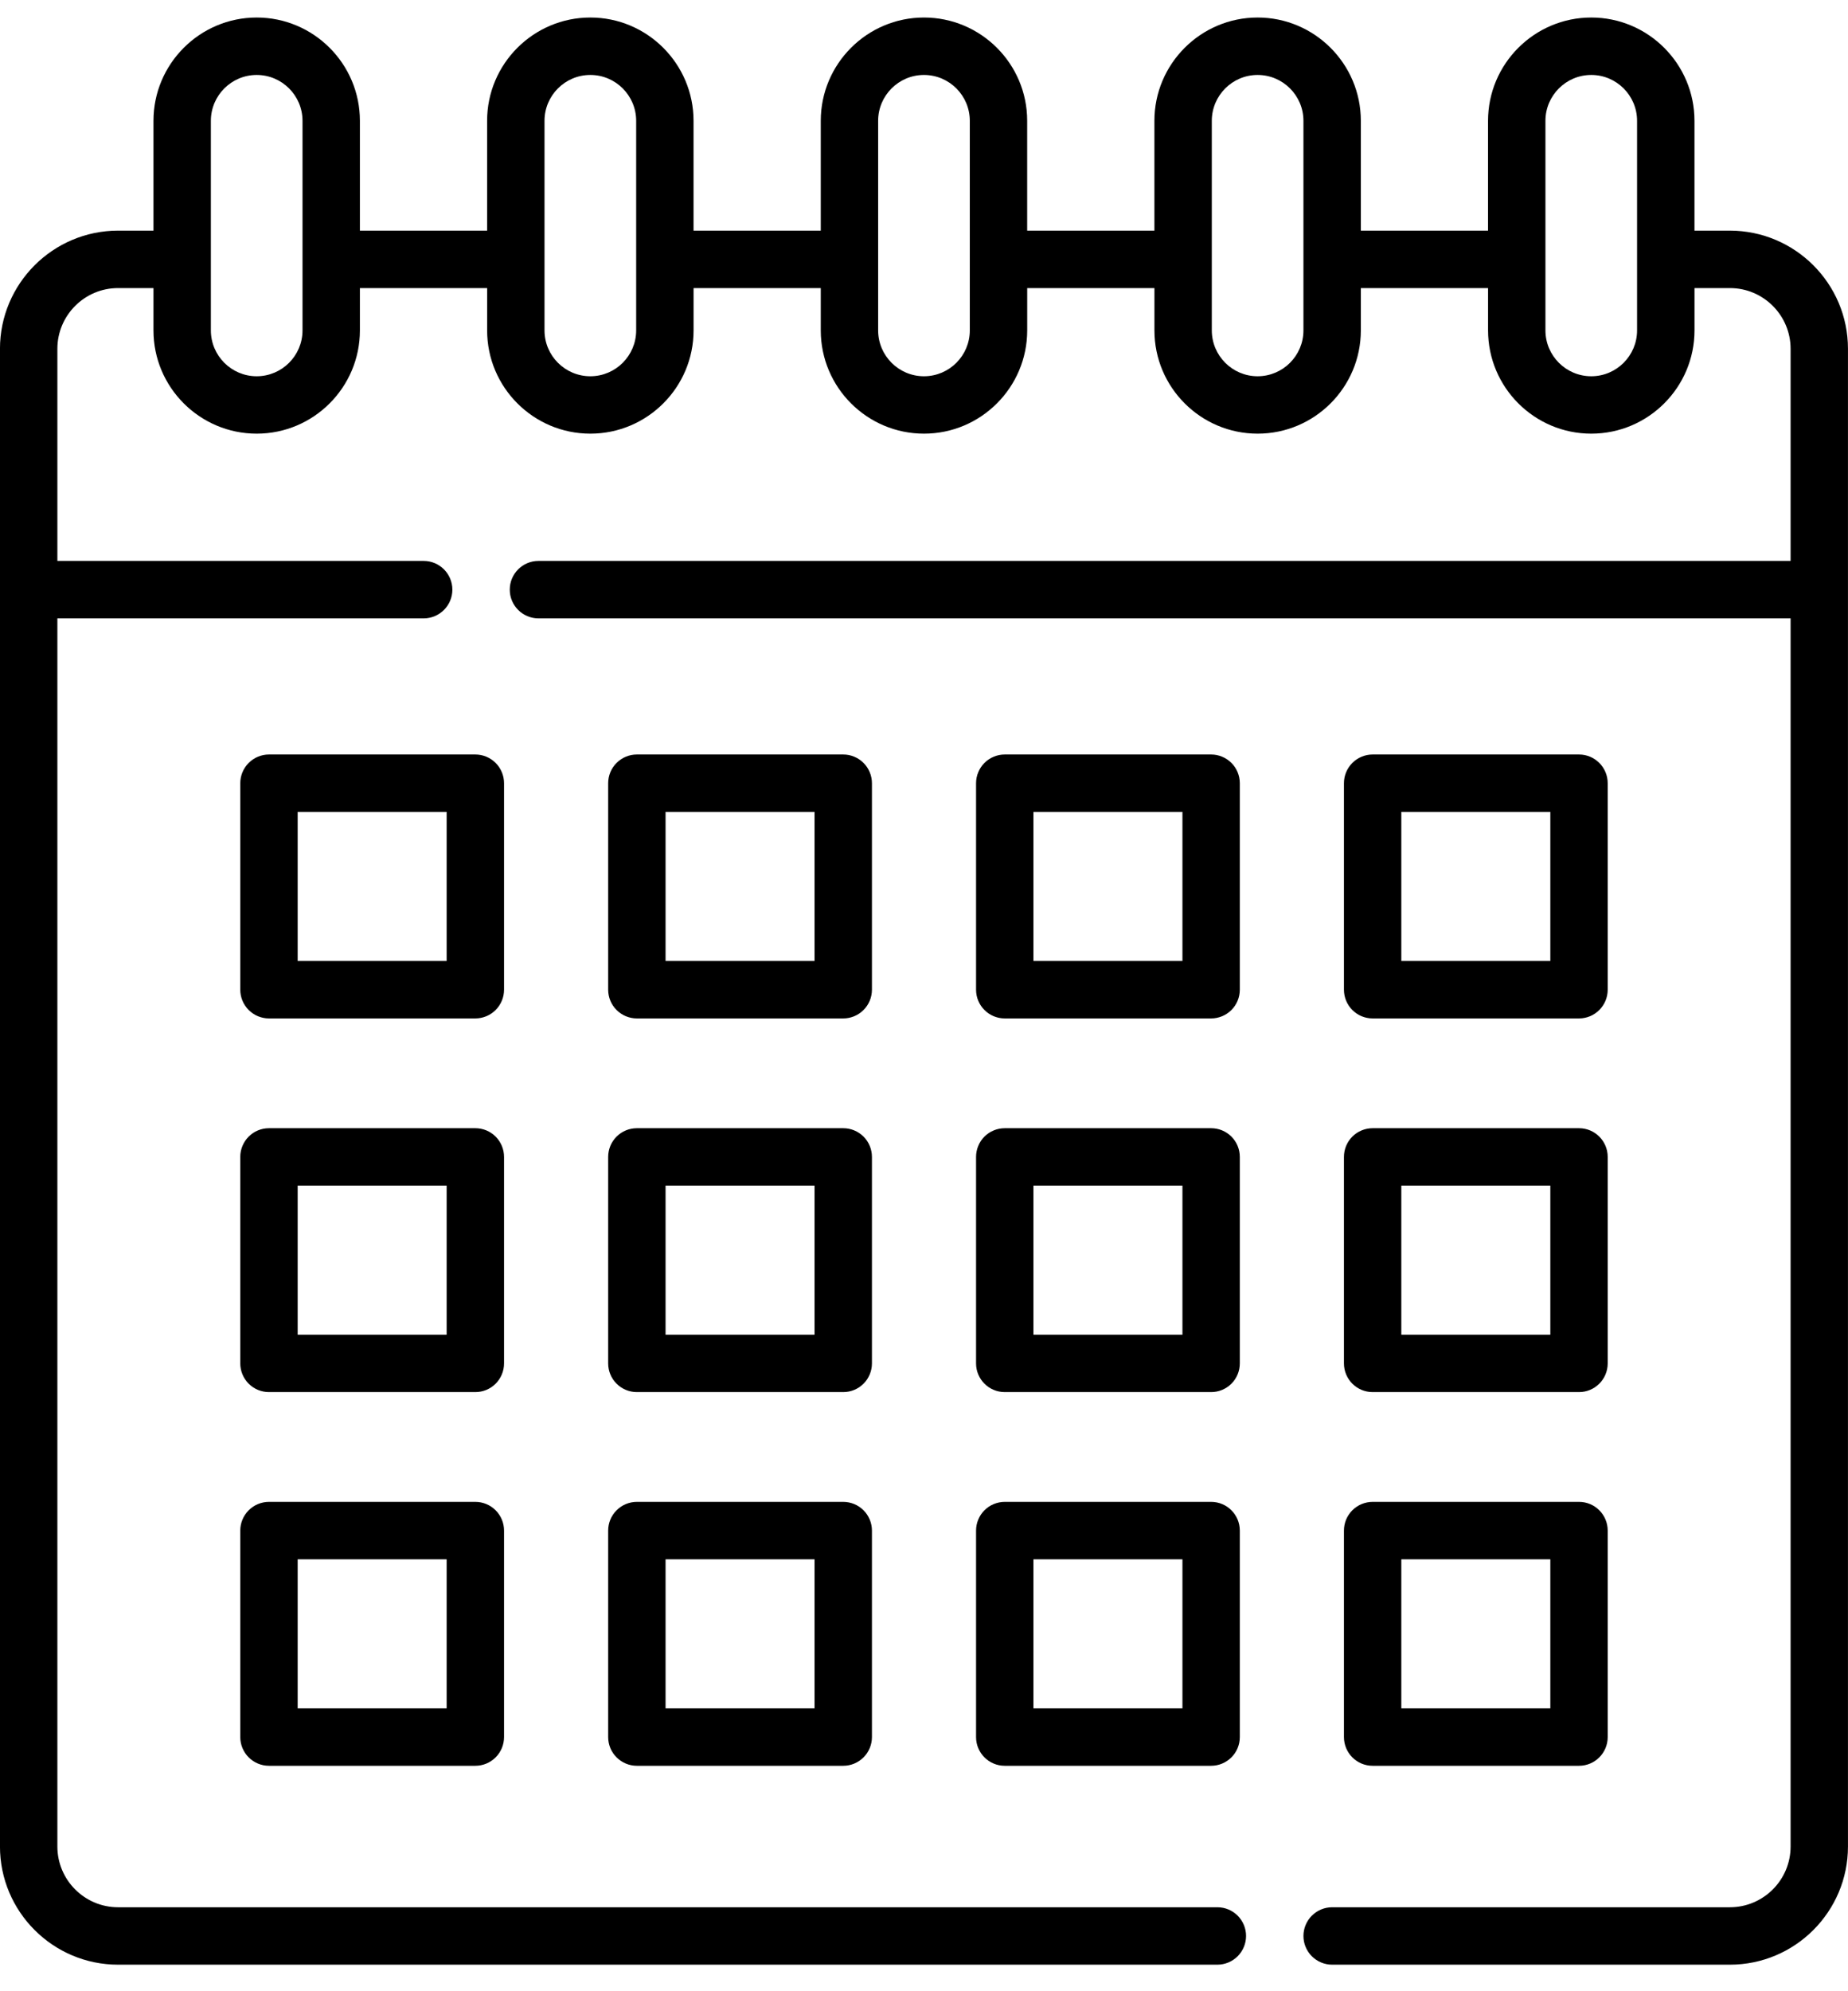 <?xml version="1.0" encoding="UTF-8"?>
<svg xmlns="http://www.w3.org/2000/svg" width="65" height="70" viewBox="0 0 65 70" fill="none">
  <path d="M17.729 27.534C17.729 27.266 17.622 27.009 17.433 26.82C17.244 26.631 16.987 26.524 16.719 26.524H9.46C9.193 26.524 8.936 26.631 8.747 26.82C8.558 27.009 8.451 27.266 8.451 27.534V34.792C8.451 35.06 8.558 35.317 8.747 35.506C8.936 35.695 9.193 35.802 9.46 35.802H16.719C16.987 35.802 17.244 35.695 17.433 35.506C17.622 35.317 17.729 35.06 17.729 34.792V27.534ZM15.71 33.783H10.47V28.543H15.71V33.783ZM30.669 27.534C30.669 27.401 30.642 27.27 30.592 27.148C30.541 27.025 30.467 26.914 30.373 26.82C30.279 26.726 30.168 26.652 30.046 26.601C29.923 26.55 29.792 26.524 29.659 26.524H22.4C22.133 26.524 21.876 26.631 21.687 26.82C21.497 27.009 21.391 27.266 21.391 27.534V34.792C21.391 35.06 21.497 35.317 21.687 35.506C21.876 35.695 22.133 35.802 22.4 35.802H29.659C29.792 35.802 29.923 35.776 30.046 35.725C30.168 35.674 30.279 35.6 30.373 35.506C30.467 35.412 30.541 35.301 30.592 35.179C30.642 35.056 30.669 34.925 30.669 34.792V27.534ZM28.65 33.783H23.41V28.543H28.65V33.783ZM43.608 27.534C43.608 27.266 43.502 27.009 43.313 26.82C43.123 26.631 42.867 26.524 42.599 26.524H35.34C35.208 26.524 35.076 26.55 34.954 26.601C34.831 26.652 34.72 26.726 34.626 26.82C34.533 26.914 34.458 27.025 34.408 27.148C34.357 27.27 34.331 27.401 34.331 27.534V34.792C34.331 35.35 34.783 35.802 35.34 35.802H42.599C42.867 35.802 43.123 35.695 43.313 35.506C43.502 35.317 43.608 35.06 43.608 34.792V27.534ZM41.59 33.783H36.349V28.543H41.59V33.783ZM48.28 35.802H55.539C56.096 35.802 56.548 35.35 56.548 34.792V27.534C56.548 26.976 56.096 26.524 55.539 26.524H48.28C48.148 26.524 48.016 26.55 47.894 26.601C47.771 26.652 47.66 26.726 47.566 26.82C47.473 26.914 47.398 27.025 47.347 27.148C47.297 27.27 47.271 27.401 47.271 27.534V34.792C47.271 35.35 47.722 35.802 48.28 35.802ZM49.289 28.543H54.53V33.783H49.289V28.543ZM17.729 40.67C17.729 40.403 17.622 40.146 17.433 39.956C17.244 39.767 16.987 39.661 16.719 39.661H9.46C9.193 39.661 8.936 39.767 8.747 39.956C8.558 40.146 8.451 40.403 8.451 40.67V47.929C8.451 48.197 8.558 48.453 8.747 48.643C8.936 48.832 9.193 48.938 9.46 48.938H16.719C16.987 48.938 17.244 48.832 17.433 48.643C17.622 48.453 17.729 48.197 17.729 47.929V40.67ZM15.71 46.92H10.47V41.679H15.71V46.92ZM30.669 40.67C30.669 40.538 30.642 40.406 30.592 40.284C30.541 40.161 30.467 40.05 30.373 39.956C30.279 39.863 30.168 39.788 30.046 39.738C29.923 39.687 29.792 39.661 29.659 39.661H22.4C22.133 39.661 21.876 39.767 21.687 39.956C21.497 40.146 21.391 40.403 21.391 40.67V47.929C21.391 48.197 21.497 48.453 21.687 48.643C21.876 48.832 22.133 48.938 22.4 48.938H29.659C29.792 48.938 29.923 48.912 30.046 48.861C30.168 48.811 30.279 48.736 30.373 48.643C30.467 48.549 30.541 48.438 30.592 48.315C30.642 48.193 30.669 48.062 30.669 47.929V40.67ZM28.65 46.92H23.41V41.679H28.65V46.92ZM43.608 40.67C43.608 40.403 43.502 40.146 43.313 39.956C43.123 39.767 42.867 39.661 42.599 39.661H35.34C35.208 39.661 35.076 39.687 34.954 39.738C34.831 39.788 34.72 39.863 34.626 39.956C34.533 40.05 34.458 40.161 34.408 40.284C34.357 40.406 34.331 40.538 34.331 40.67V47.929C34.331 48.486 34.783 48.938 35.34 48.938H42.599C42.867 48.938 43.123 48.832 43.313 48.643C43.502 48.453 43.608 48.197 43.608 47.929V40.67ZM41.59 46.92H36.349V41.679H41.59V46.92ZM47.271 47.929C47.271 48.486 47.722 48.938 48.28 48.938H55.539C56.096 48.938 56.548 48.486 56.548 47.929V40.67C56.548 40.113 56.096 39.661 55.539 39.661H48.28C48.148 39.661 48.016 39.687 47.894 39.738C47.771 39.788 47.66 39.863 47.566 39.956C47.473 40.05 47.398 40.161 47.347 40.284C47.297 40.406 47.271 40.538 47.271 40.67V47.929ZM49.289 41.679H54.53V46.92H49.289V41.679ZM16.719 52.797H9.46C9.193 52.797 8.936 52.904 8.747 53.093C8.558 53.282 8.451 53.539 8.451 53.807V61.066C8.451 61.333 8.558 61.59 8.747 61.779C8.936 61.968 9.193 62.075 9.46 62.075H16.719C16.987 62.075 17.244 61.968 17.433 61.779C17.622 61.59 17.729 61.333 17.729 61.066V53.807C17.729 53.539 17.622 53.282 17.433 53.093C17.244 52.904 16.987 52.797 16.719 52.797ZM15.71 60.056H10.47V54.816H15.71V60.056ZM29.659 52.797H22.4C22.133 52.797 21.876 52.904 21.687 53.093C21.497 53.282 21.391 53.539 21.391 53.807V61.066C21.391 61.333 21.497 61.59 21.687 61.779C21.876 61.968 22.133 62.075 22.4 62.075H29.659C29.792 62.075 29.923 62.049 30.046 61.998C30.168 61.947 30.279 61.873 30.373 61.779C30.467 61.685 30.541 61.574 30.592 61.452C30.642 61.329 30.669 61.198 30.669 61.066V53.807C30.669 53.674 30.642 53.543 30.592 53.42C30.541 53.298 30.467 53.187 30.373 53.093C30.279 52.999 30.168 52.925 30.046 52.874C29.923 52.824 29.792 52.797 29.659 52.797ZM28.65 60.056H23.41V54.816H28.65V60.056ZM42.599 52.797H35.34C35.208 52.797 35.076 52.824 34.954 52.874C34.831 52.925 34.72 52.999 34.626 53.093C34.533 53.187 34.458 53.298 34.408 53.42C34.357 53.543 34.331 53.674 34.331 53.807V61.066C34.331 61.623 34.783 62.075 35.34 62.075H42.599C42.867 62.075 43.123 61.968 43.313 61.779C43.502 61.59 43.608 61.333 43.608 61.066V53.807C43.608 53.249 43.157 52.797 42.599 52.797ZM41.59 60.056H36.349V54.816H41.59V60.056ZM47.271 61.066C47.271 61.623 47.722 62.075 48.28 62.075H55.539C56.096 62.075 56.548 61.623 56.548 61.066V53.807C56.548 53.249 56.096 52.797 55.539 52.797H48.28C48.148 52.797 48.016 52.824 47.894 52.874C47.771 52.925 47.66 52.999 47.566 53.093C47.473 53.187 47.398 53.298 47.347 53.42C47.297 53.543 47.271 53.674 47.271 53.807V61.066ZM49.289 54.816H54.53V60.056H49.289V54.816Z" fill="black"></path>
  <path d="M60.845 8.108H59.6V4.247C59.6 2.245 57.971 0.616 55.97 0.616C53.968 0.616 52.339 2.245 52.339 4.247V8.108H47.865V4.247C47.865 2.245 46.236 0.616 44.234 0.616C42.233 0.616 40.604 2.245 40.604 4.247V8.108H36.129V4.247C36.13 2.245 34.501 0.616 32.499 0.616C30.497 0.616 28.869 2.245 28.869 4.247V8.108H24.394V4.247C24.394 2.245 22.766 0.616 20.764 0.616C18.762 0.616 17.133 2.245 17.133 4.247V8.108H12.659V4.247C12.659 2.245 11.03 0.616 9.029 0.616C7.027 0.616 5.398 2.245 5.398 4.247V8.108H4.153C1.863 8.108 -0.001 9.972 -0.001 12.262V64.912C-0.001 67.203 1.863 69.067 4.153 69.067H42.818C43.086 69.067 43.343 68.96 43.532 68.771C43.721 68.582 43.828 68.325 43.828 68.057C43.828 67.5 43.376 67.048 42.818 67.048H4.153C2.976 67.048 2.018 66.09 2.018 64.912V21.738H14.902C15.459 21.738 15.911 21.286 15.911 20.729C15.911 20.171 15.459 19.719 14.902 19.719H2.018V12.262C2.018 11.085 2.976 10.127 4.153 10.127H5.398V11.615C5.398 13.617 7.027 15.245 9.029 15.245C11.03 15.245 12.659 13.617 12.659 11.615V10.127H17.134V11.615C17.134 13.617 18.762 15.245 20.764 15.245C22.766 15.245 24.395 13.617 24.395 11.615V10.127H28.869V11.615C28.869 13.617 30.498 15.245 32.5 15.245C34.501 15.245 36.13 13.617 36.13 11.615V10.127H40.605V11.615C40.605 13.617 42.233 15.245 44.235 15.245C46.237 15.245 47.865 13.617 47.865 11.615V10.127H52.34V11.615C52.34 13.617 53.969 15.245 55.97 15.245C57.972 15.245 59.601 13.617 59.601 11.615V10.127H60.846C62.023 10.127 62.981 11.085 62.981 12.262V19.719H18.939C18.382 19.719 17.93 20.171 17.93 20.729C17.93 21.286 18.382 21.738 18.939 21.738H62.981V64.912C62.981 66.09 62.023 67.048 60.845 67.048H46.855C46.723 67.048 46.592 67.074 46.469 67.125C46.347 67.176 46.236 67.25 46.142 67.344C46.048 67.437 45.974 67.549 45.923 67.671C45.872 67.794 45.846 67.925 45.846 68.057C45.846 68.325 45.953 68.582 46.142 68.771C46.331 68.96 46.588 69.067 46.855 69.067H60.845C63.136 69.067 64.999 67.203 64.999 64.912V12.262C64.999 9.972 63.136 8.108 60.845 8.108ZM10.64 11.615C10.64 12.504 9.917 13.227 9.028 13.227C8.14 13.227 7.417 12.504 7.417 11.615V4.247C7.417 3.358 8.14 2.635 9.029 2.635C9.917 2.635 10.64 3.358 10.64 4.247L10.64 11.615ZM22.376 11.615C22.376 12.504 21.653 13.227 20.764 13.227C19.875 13.227 19.152 12.504 19.152 11.615V4.247C19.152 3.358 19.875 2.635 20.764 2.635C21.653 2.635 22.376 3.358 22.376 4.247V11.615ZM34.111 11.615C34.111 12.504 33.388 13.227 32.499 13.227C31.61 13.227 30.887 12.504 30.887 11.615V4.247C30.887 3.358 31.61 2.635 32.499 2.635C33.388 2.635 34.111 3.358 34.111 4.247V11.615ZM45.846 11.615C45.846 12.504 45.123 13.227 44.234 13.227C43.346 13.227 42.623 12.504 42.623 11.615V4.247C42.623 3.358 43.346 2.635 44.234 2.635C45.123 2.635 45.846 3.358 45.846 4.247V11.615ZM57.581 11.615C57.581 12.504 56.858 13.227 55.97 13.227C55.081 13.227 54.358 12.504 54.358 11.615V4.247C54.358 3.358 55.081 2.635 55.97 2.635C56.858 2.635 57.581 3.358 57.581 4.247V11.615Z" fill="black"></path>
</svg>
